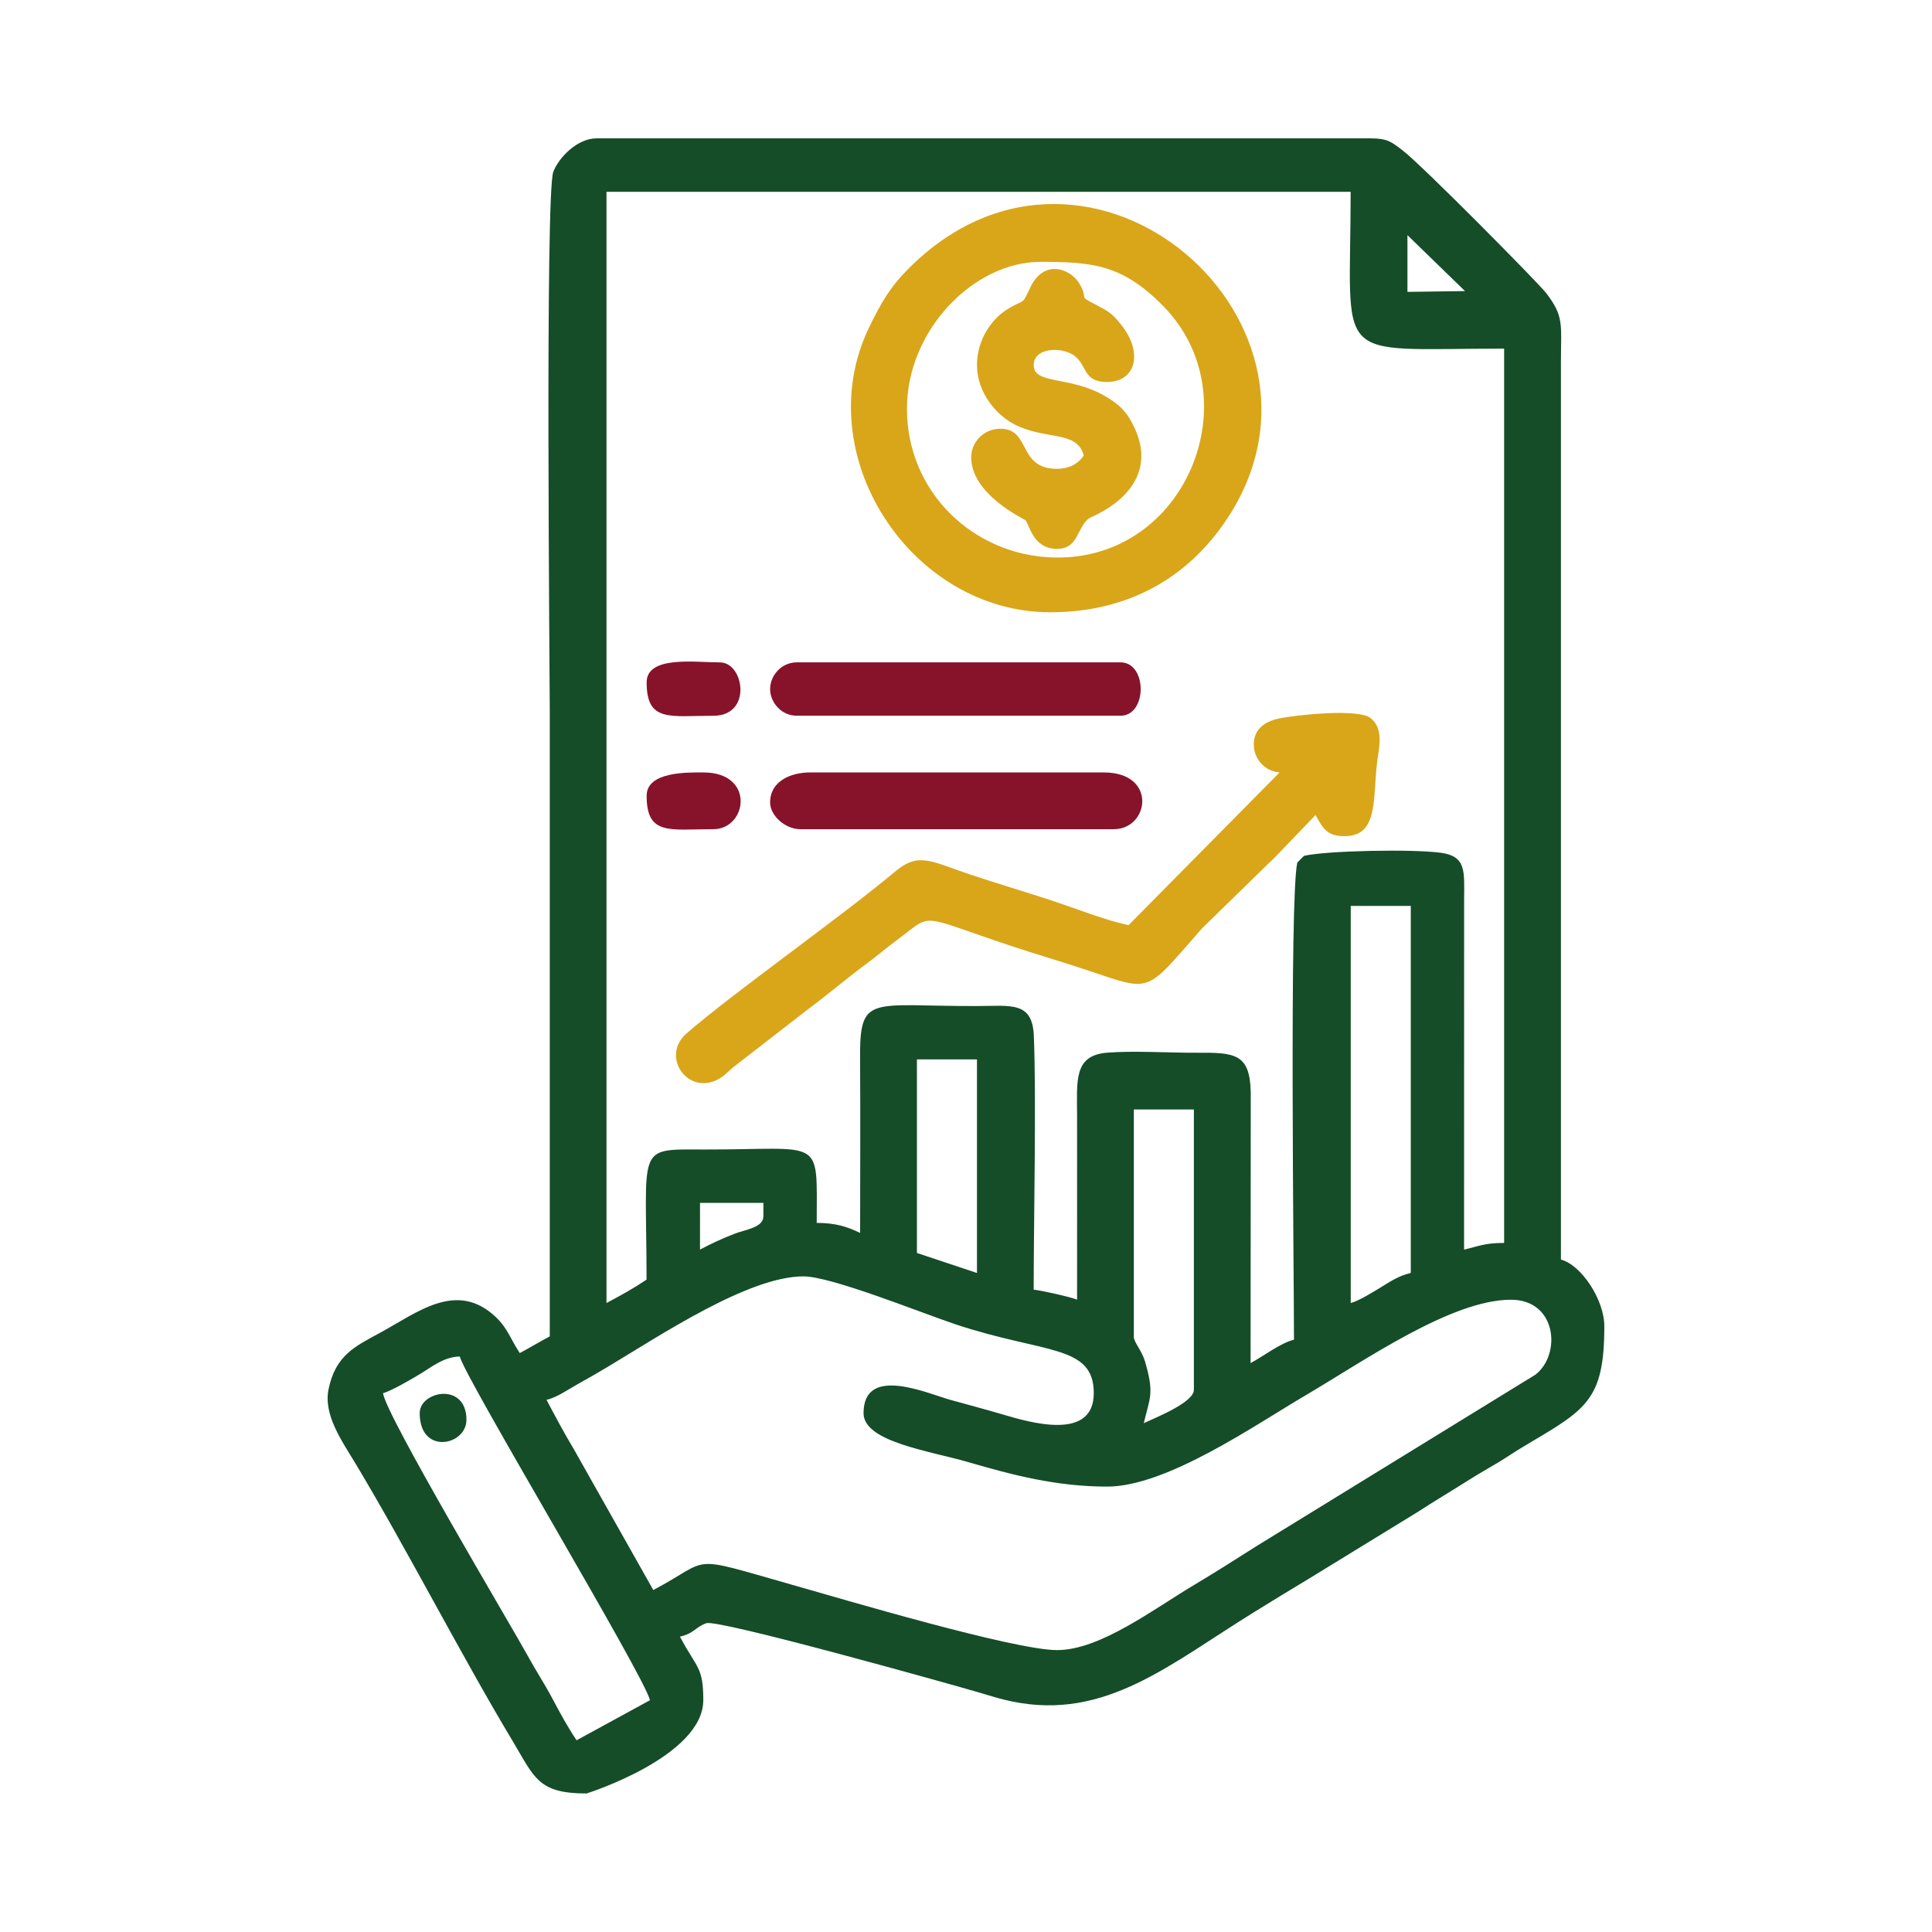 <svg xmlns="http://www.w3.org/2000/svg" xmlns:xlink="http://www.w3.org/1999/xlink" xmlns:xodm="http://www.corel.com/coreldraw/odm/2003" xml:space="preserve" width="64.558mm" height="64.558mm" style="shape-rendering:geometricPrecision; text-rendering:geometricPrecision; image-rendering:optimizeQuality; fill-rule:evenodd; clip-rule:evenodd" viewBox="0 0 457.19 457.19"> <defs>  <style type="text/css">   <![CDATA[    .fil0 {fill:none}    .fil1 {fill:#154D28}    .fil3 {fill:#87132A}    .fil2 {fill:#D9A619}   ]]>  </style> </defs> <g id="Camada_x0020_1">    <rect class="fil0" x="-0" y="-0" width="457.19" height="457.19"></rect>  <g id="_2613135912496">   <path class="fil1" d="M90.64 329.68c2,-0.53 6.85,-3.38 8.84,-4.58 2.68,-1.62 5.56,-4.02 9.32,-4.1 1.15,4.92 43.64,75.47 45.01,81.34l-17.37 9.48c-2.22,-3.32 -3.74,-6.16 -5.79,-10 -1.91,-3.58 -3.82,-6.42 -5.78,-10.01 -3.6,-6.59 -33.55,-56.86 -34.23,-62.11zm159.51 60.8c-10.19,0 -50.52,-12 -62.72,-15.46 -25.31,-7.19 -18.63,-6.27 -32.83,1.25l-18.8 -33.32c-2.41,-4.02 -4.31,-7.62 -6.47,-11.69 2.51,-0.59 4.89,-2.32 7.35,-3.7 2.5,-1.4 4.61,-2.59 7.02,-4.04 12.77,-7.65 33.46,-21.48 46.43,-21.48 6.64,0 28.17,8.75 36.02,11.36 21.03,6.99 32.68,4.71 32.68,16.28 0,11.43 -15.14,6.93 -21.6,5.02 -4.34,-1.28 -8.26,-2.3 -12.35,-3.44 -5.48,-1.53 -20.53,-8.34 -20.53,3.16 0,6.8 15.72,8.94 24.75,11.57 10.25,2.98 20.77,5.8 32.89,5.8 14.13,0 34.97,-14.56 47.05,-21.65 13.87,-8.16 34.43,-22.57 48.5,-22.57 10.88,0 11.96,12.89 5.86,17.7l-66.02 40.58c-4.95,3.13 -9.5,6.06 -14.6,9.09 -9.76,5.81 -22.42,15.54 -32.63,15.54zm18.16 -74.23l0 -53.7 14.21 0 0 66.33c0,3.04 -9.24,6.65 -11.85,7.9 1.4,-6.02 2.54,-6.91 0.31,-14.52 -0.82,-2.81 -2.68,-4.58 -2.68,-6.01zm51.33 -7.9l0 -93.97 14.21 0 0 86.86c-2.85,0.66 -4.64,1.9 -6.96,3.31 -1.91,1.16 -5.23,3.26 -7.26,3.8zm-102.66 -57.65l14.21 0 0 50.54 -14.21 -4.74 0 -45.8zm-51.33 45.01l0 -11.06 15 0 0 3.16c0,2.7 -4.21,3.12 -6.89,4.17 -3.19,1.25 -5.42,2.3 -8.12,3.73zm142.93 -93.18l-0.79 0.79 -0.79 0.79c-1.9,8.15 -0.79,96.75 -0.79,112.92 -3.12,0.73 -7.32,3.97 -10.27,5.53l0.04 -64c-0.17,-9.2 -3.7,-9.5 -12.67,-9.44 -6.51,0.04 -15.13,-0.52 -21.34,-0.01 -7.95,0.65 -7.1,6.68 -7.09,15.02 0.02,14.48 0,28.96 0,43.43 -1.15,-0.55 -8.54,-2.23 -10.27,-2.37 0,-15.64 0.65,-45.58 0.04,-60.06 -0.34,-8.22 -5.39,-7.08 -13.47,-7.06 -25.36,0.07 -27.76,-2.98 -27.65,12.62 0.1,13.68 0.01,27.39 0.01,41.07 -3.04,-1.46 -5.75,-2.37 -10.27,-2.37 0,-20.78 1.87,-17.3 -26.85,-17.37 -16.07,-0.04 -13.42,-1.12 -13.42,30.8 -3.08,2.06 -6.11,3.74 -9.48,5.53l0 -262.96 176.1 0c0,41.34 -5.04,37.11 36.32,37.11l0 211.63c-4.62,0 -5.87,0.74 -9.48,1.58l0.01 -82.92c0.05,-6.71 0.51,-10.19 -5.58,-11 -6.77,-0.9 -26.98,-0.5 -32.33,0.74zm24.48 -146.88l13.62 13.23 -13.62 0.19 0 -13.43zm-202.95 260.59c-2.48,1.31 -4.53,2.58 -7.11,3.95 -2.11,-3.16 -2.87,-5.88 -5.68,-8.53 -9.3,-8.77 -18.61,-1.01 -27.48,3.79 -5.95,3.22 -10.41,5.32 -12.08,13.24 -1.29,6.11 3.13,12.26 6.4,17.7 11.95,19.88 25.15,45.63 37.11,65.54 5.21,8.67 5.97,12.48 17.52,12.48 0.11,0 27.64,-8.75 27.64,-22.11 0,-7.91 -1.55,-7.48 -5.53,-15 3.48,-0.81 3.54,-2.21 6.25,-3.18 2.79,-1 57.88,14.45 64.31,16.33 2.88,0.84 5,1.57 8.07,2.2 22.22,4.55 37.46,-8.98 57.53,-21.33 4.59,-2.82 8.15,-5.03 12.75,-7.78l25.46 -15.61c4.31,-2.79 8.29,-5.15 12.64,-7.9 2.25,-1.42 4.24,-2.51 6.43,-3.83 2.14,-1.29 4.01,-2.59 6.31,-3.96 14.55,-8.65 19,-10.64 19,-28.38 0,-6.29 -5.44,-14.51 -10.27,-15.79l0 -212.42c0.01,-9 0.77,-10.7 -3.47,-16.27 -1.74,-2.28 -29.37,-30.28 -34.07,-33.85 -2.46,-1.86 -3.43,-2.79 -7.48,-2.79l-183.2 0c-4.57,0 -8.98,4.6 -10.23,7.94 -1.94,5.17 -0.83,119.42 -0.83,127.89 0,49.22 0,98.45 0,147.67z"></path>   <path class="fil2" d="M214.62 96.72c0,-18.58 15.8,-34.75 31.59,-34.75 12.32,0 19.36,0.6 29.04,10.44 21.04,21.39 5.65,60.23 -25.79,59.52 -19.02,-0.43 -34.84,-15.4 -34.84,-35.21zm33.96 48.17c17.52,0 31.68,-7.44 41.18,-21.2 32.19,-46.6 -31.72,-102.89 -74.55,-60.34 -4.5,4.48 -6.61,8.07 -9.55,14.14 -14.49,29.91 9.69,67.4 42.92,67.4z"></path>   <path class="fil2" d="M300.44 204.12l0.79 -0.79 0.79 -0.79 9.29 -9.67c1.69,3.03 2.64,5.16 7.27,4.99 7.81,-0.28 6.19,-9.47 7.37,-18 0.48,-3.5 1.42,-7.49 -1.6,-9.92 -2.92,-2.35 -17.68,-0.75 -21.68,0.08 -3.36,0.7 -6.09,2.54 -5.97,6.37 0.1,3.19 2.52,6.11 6.1,6.4l-35.73 36.13c-5.72,-1.19 -12.18,-3.85 -18.26,-5.84 -6.88,-2.25 -12.42,-3.87 -19.16,-6.11 -9.35,-3.12 -12.19,-5.45 -17.87,-0.69 -13.03,10.91 -38.38,28.74 -49.35,38.3 -6.15,5.36 0.27,14.78 7.6,10.78 1.45,-0.79 2.19,-1.73 3.51,-2.83l17.35 -13.45c5.03,-3.73 9.17,-7.32 14.21,-11.06 2.72,-2.02 4.38,-3.5 7.11,-5.53 8.82,-6.55 4.65,-6.1 26.72,1.25 6.26,2.09 12.09,3.75 18.56,5.92 15.33,5.15 13.41,5.42 26.95,-9.96l15.98 -15.6z"></path>   <path class="fil2" d="M231.2 86.46c0,6.35 4.5,11.75 8.91,13.99 7.41,3.76 14.76,1.36 16.36,7.33 -1.36,2.03 -3.56,3.16 -6.32,3.16 -9.44,0 -6.09,-9.48 -13.42,-9.48 -3.97,0 -6.74,3.12 -6.89,6.39 -0.4,9.05 12.61,15 12.85,15.28 0.93,1.09 1.75,6.75 7.46,6.75 5.2,0 4.61,-5.2 7.69,-7.32 0.37,-0.26 19.05,-7.12 9.56,-23.36 -1.55,-2.66 -3.65,-4.19 -6.21,-5.64 -8.14,-4.61 -16.57,-2.57 -16.57,-7.12 0,-4.06 5.95,-4.35 8.96,-2.68 3.91,2.16 2.25,6.63 8.41,6.63 6.74,0 8.65,-6.91 3.3,-13.57 -2.09,-2.61 -2.83,-3.07 -5.7,-4.57 -4.98,-2.59 -1.66,-0.99 -4.23,-5.25 -2.03,-3.36 -8.35,-5.91 -11.63,1.18 -1.99,4.3 -1.22,2.44 -5.3,4.97 -3.89,2.4 -7.24,7.31 -7.24,13.29z"></path>   <path class="fil3" d="M182.24 189.9c0,3.12 3.59,6.32 7.11,6.32l74.23 0c8.37,0 10.36,-13.43 -2.37,-13.43l-69.49 0c-4.61,0 -9.48,2.05 -9.48,7.11z"></path>   <path class="fil3" d="M182.24 163.05c0,3.11 2.58,6.32 6.32,6.32l76.6 0c6.36,0 6.36,-12.63 0,-12.63l-76.6 0c-3.74,0 -6.32,3.21 -6.32,6.32z"></path>   <path class="fil3" d="M153.02 188.32c0,9.49 5.47,7.9 15.79,7.9 8,0 10.01,-13.43 -2.37,-13.43 -3.7,0 -13.42,-0.26 -13.42,5.53z"></path>   <path class="fil3" d="M153.02 161.48c0,9.49 5.47,7.9 15.79,7.9 9.29,0 7.26,-12.63 1.58,-12.63 -5.86,0 -17.37,-1.68 -17.37,4.74z"></path>   <path class="fil1" d="M99.32 334.41c0,9.99 11.06,7.69 11.06,1.58 0,-9.02 -11.06,-6.84 -11.06,-1.58z"></path>  </g> </g></svg>